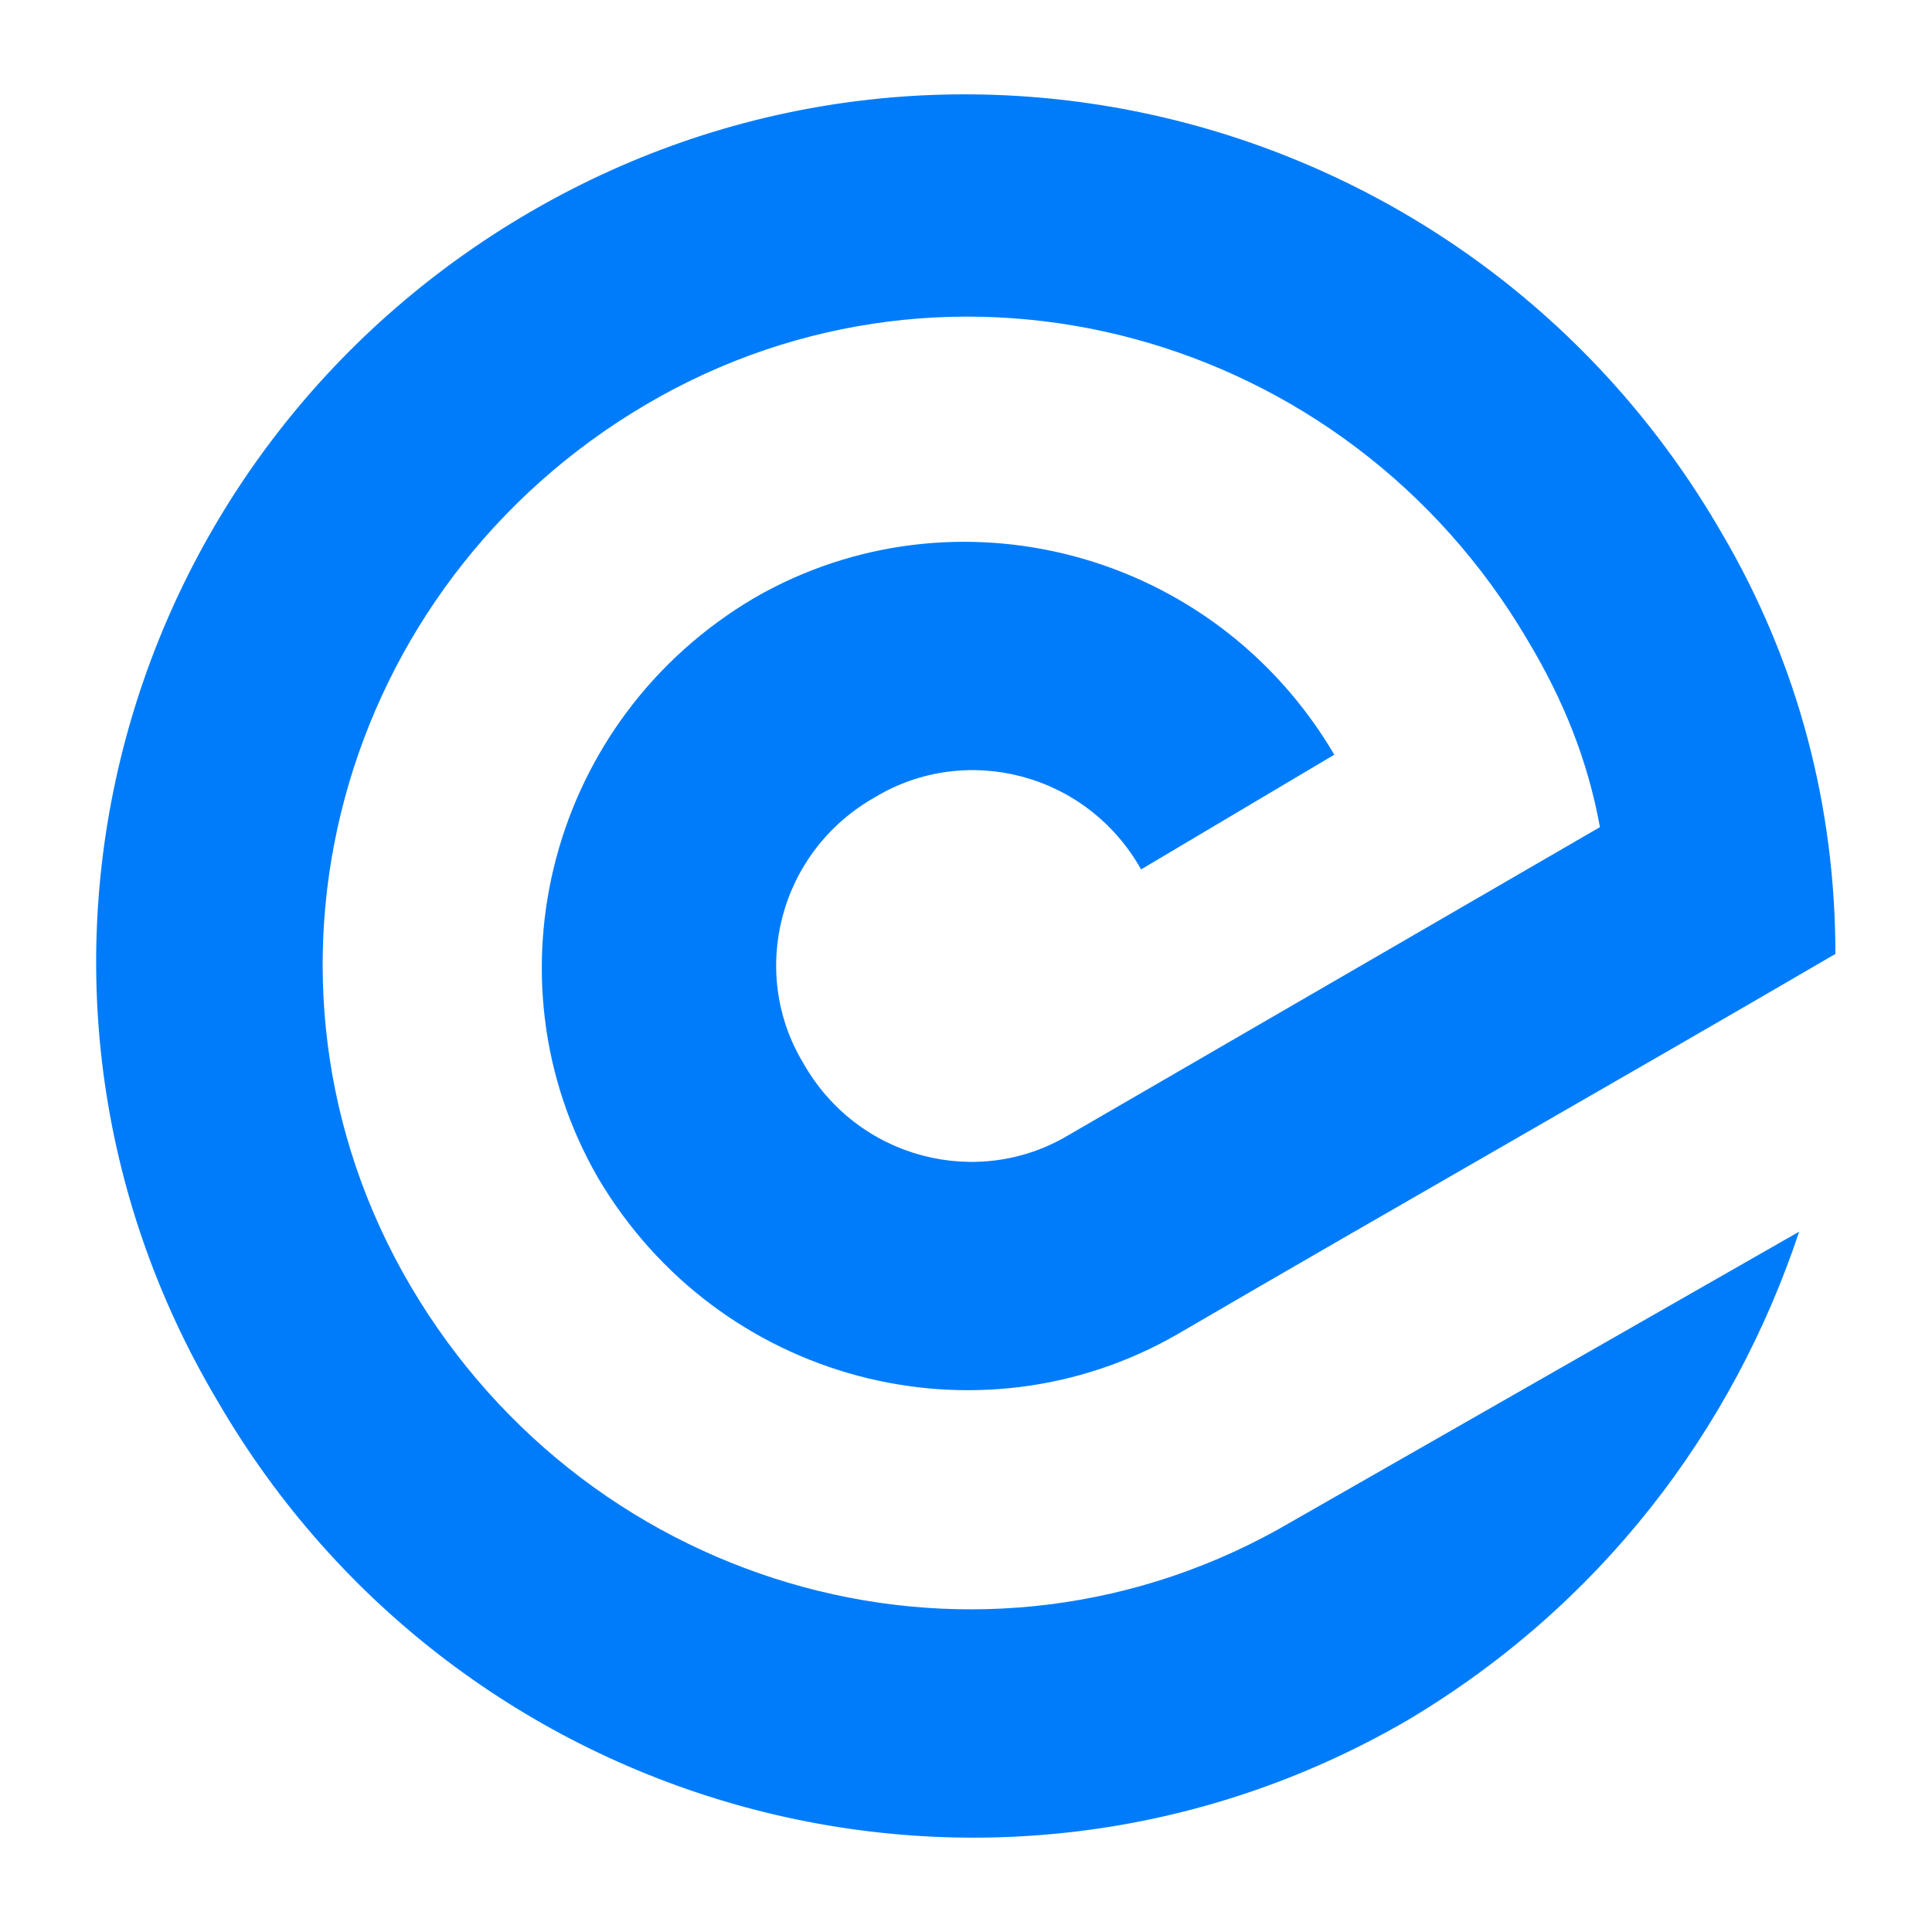 <?xml version="1.0" encoding="utf-8"?>
<!-- Generator: Adobe Illustrator 24.1.0, SVG Export Plug-In . SVG Version: 6.00 Build 0)  -->
<svg version="1.1" id="Layer_1" xmlns="http://www.w3.org/2000/svg" xmlns:xlink="http://www.w3.org/1999/xlink" x="0px" y="0px"
	 width="32px" height="32px" viewBox="0 0 32 32" style="enable-background:new 0 0 32 32;" xml:space="preserve">
<style type="text/css">
	.st0{fill-rule:evenodd;clip-rule:evenodd;fill:#007CFB;}
</style>
<path class="st0" d="M8.8,3.5c6.9-4,15.7-1.6,19.7,5.3c1.3,2.2,1.9,4.6,1.9,7c-3.6,2.1-7.3,4.2-10.9,6.3c-3.3,1.9-7.6,0.8-9.6-2.6
	c-1.9-3.3-0.8-7.6,2.6-9.6c3.3-1.9,7.6-0.8,9.6,2.6c0,0,0,0,0,0l-3.2,1.9c0,0,0,0,0,0c-0.9-1.6-2.9-2.1-4.4-1.2
	c-1.6,0.9-2.1,2.9-1.2,4.4c0.9,1.6,2.9,2.1,4.4,1.2l8.8-5.1c-0.2-1.1-0.6-2.1-1.2-3.1c-3-5.1-9.5-6.9-14.6-3.9
	c-5.1,3-6.9,9.5-3.9,14.6c3,5.1,9.5,6.9,14.6,3.9l0,0l8.4-4.8c-1.1,3.3-3.3,6.2-6.5,8.1c-6.9,4-15.7,1.6-19.7-5.3
	C-0.5,16.3,1.9,7.5,8.8,3.5z"/>
</svg>
